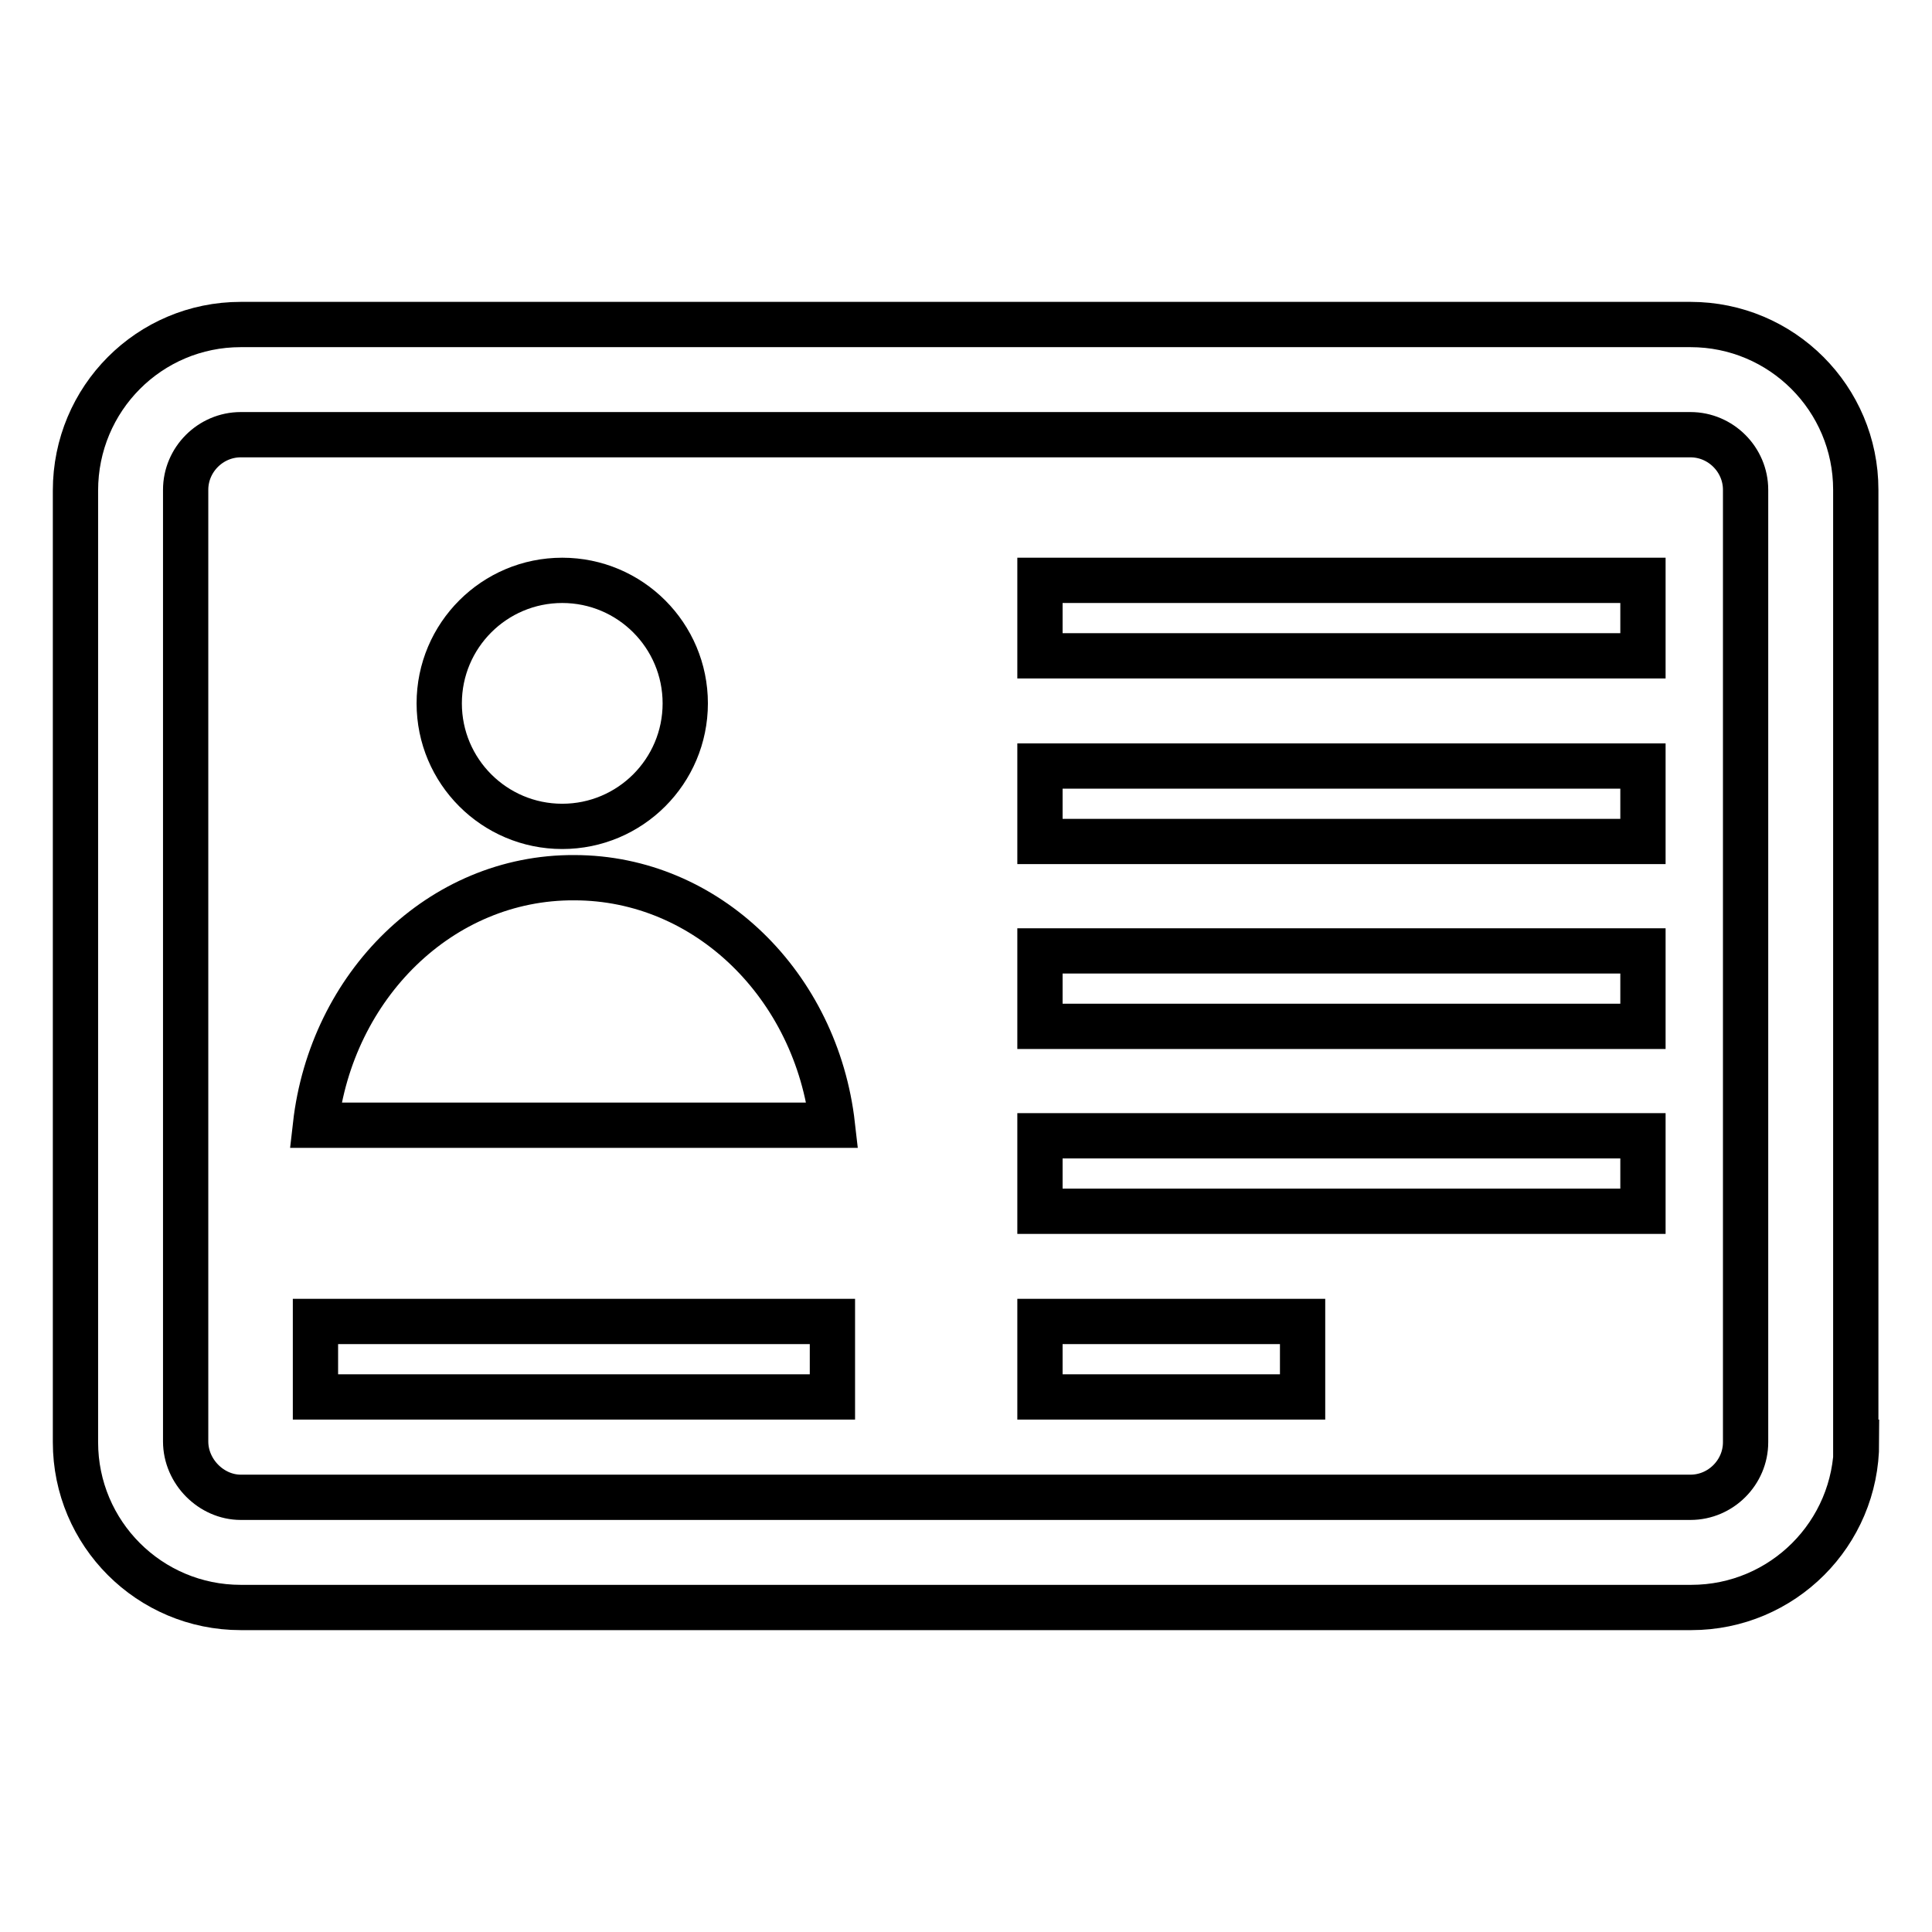 <?xml version="1.0" encoding="utf-8"?>
<!-- Svg Vector Icons : http://www.onlinewebfonts.com/icon -->
<!DOCTYPE svg PUBLIC "-//W3C//DTD SVG 1.1//EN" "http://www.w3.org/Graphics/SVG/1.1/DTD/svg11.dtd">
<svg version="1.1" xmlns="http://www.w3.org/2000/svg" xmlns:xlink="http://www.w3.org/1999/xlink" x="0px" y="0px" viewBox="0 0 256 256" enable-background="new 0 0 256 256" xml:space="preserve">
<g> <path stroke-width="6" fill-opacity="0" stroke="#000000"  d="M246,191.1c0,12.1-9.8,21.9-21.9,21.9l0,0H31.9c-12.1,0-21.9-9.8-21.9-21.9l0,0l0-126.1 C10,52.8,19.8,43,31.9,43l0,0h192.1c12.1,0,21.9,9.8,21.9,21.9l0,0V191.1L246,191.1z M31.9,198.4h192.1c4,0,7.3-3.3,7.3-7.3l0,0 V64.9c0-4-3.3-7.3-7.3-7.3l0,0l0,0H31.9c-4,0-7.3,3.3-7.3,7.3l0,0v126.1C24.6,195,28,198.4,31.9,198.4L31.9,198.4z M58.2,93.2 c0,9,7.3,16.3,16.3,16.3s16.3-7.3,16.3-16.3s-7.3-16.3-16.3-16.3S58.2,84.2,58.2,93.2z M41.8,149.1h68.5 c-2.1-18.5-16.6-32.8-34.2-32.8C58.4,116.2,43.9,130.6,41.8,149.1z M137.8,76.9h79.9v10h-79.9V76.9z M137.8,101.5h79.9v10h-79.9 V101.5z M137.8,126h79.9v10h-79.9V126z M137.8,150.5h79.9v10h-79.9V150.5z M137.8,175.1h34.8v10h-34.8V175.1z M41.8,175.1h68.5v10 H41.8V175.1z"/></g>
</svg>